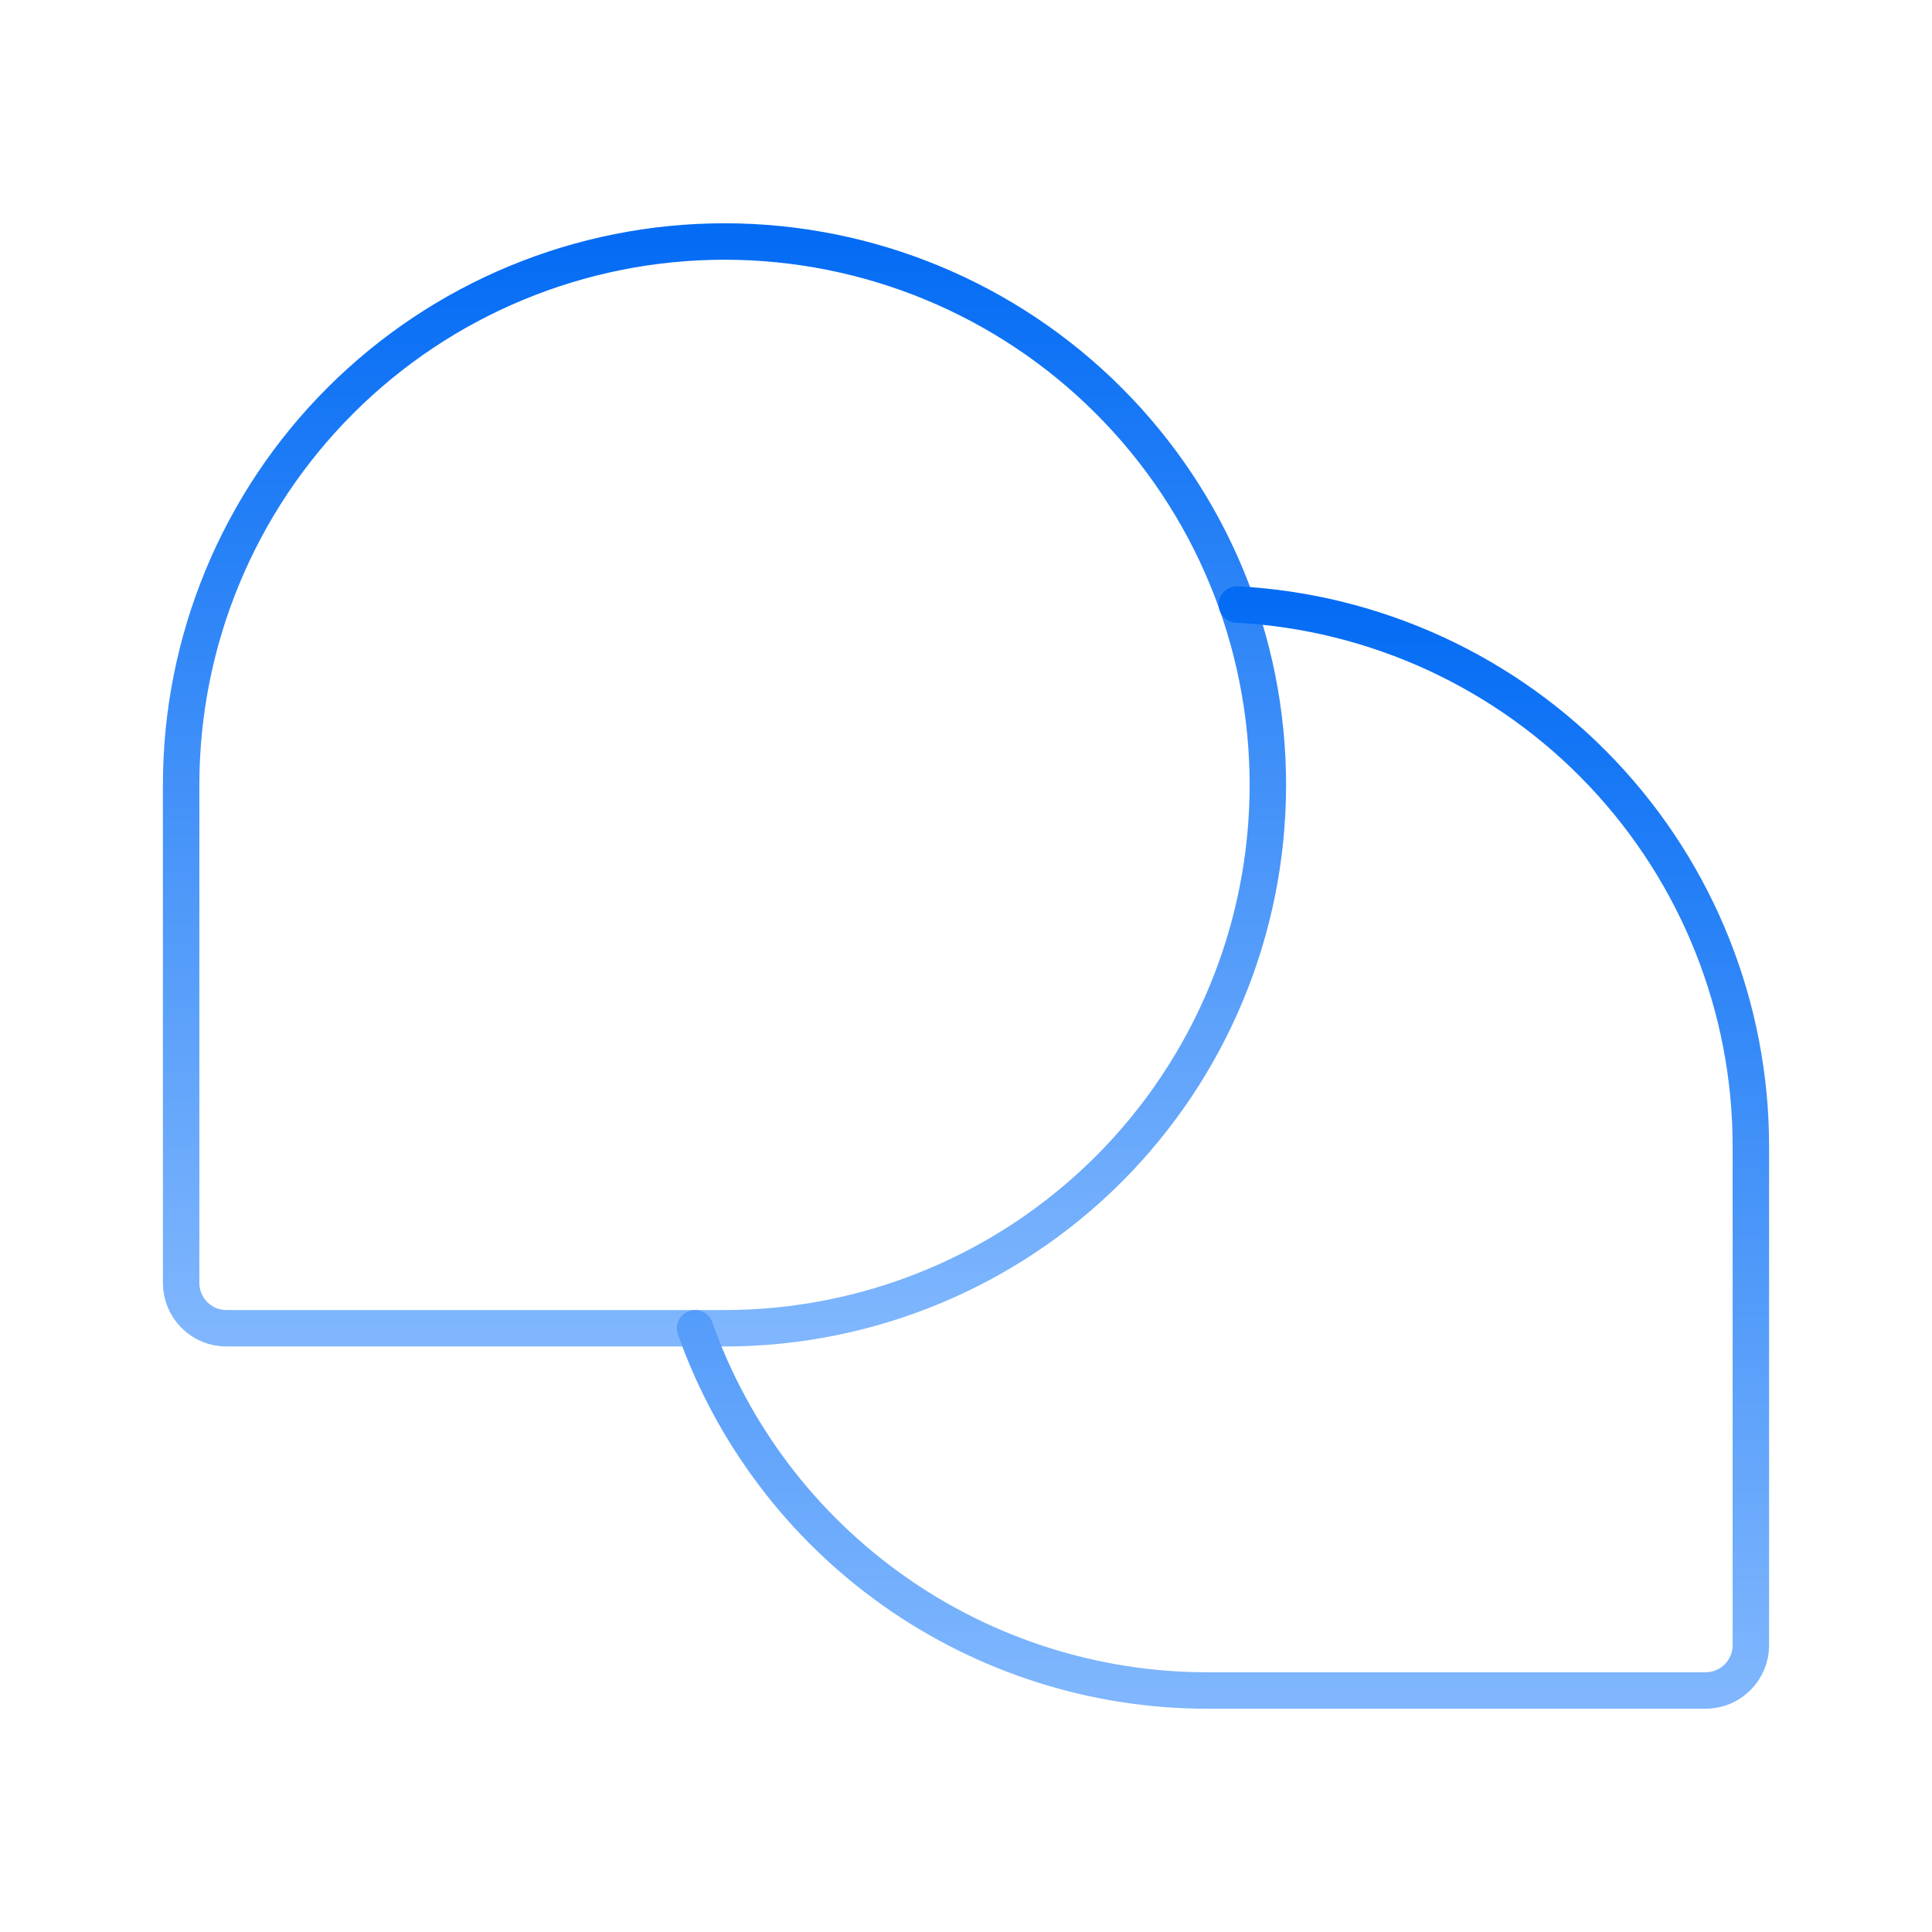 <svg width="53" height="53" viewBox="0 0 53 53" fill="none" xmlns="http://www.w3.org/2000/svg">
<path d="M19.875 36.438H6.211C5.881 36.438 5.566 36.307 5.333 36.074C5.1 35.841 4.969 35.525 4.969 35.195V21.531C4.969 17.578 6.539 13.786 9.335 10.991C12.13 8.195 15.922 6.625 19.875 6.625V6.625C23.828 6.625 27.62 8.195 30.415 10.991C33.211 13.786 34.781 17.578 34.781 21.531V21.531C34.781 25.485 33.211 29.276 30.415 32.072C27.62 34.867 23.828 36.438 19.875 36.438V36.438Z" stroke="url(#paint0_linear_9162_57)" stroke-linecap="round" stroke-linejoin="round"/>
<path d="M19.068 36.438C20.095 39.344 21.999 41.861 24.517 43.641C27.034 45.42 30.042 46.376 33.125 46.375H46.789C47.118 46.375 47.434 46.244 47.667 46.011C47.9 45.778 48.031 45.462 48.031 45.133V31.469C48.037 27.654 46.577 23.982 43.953 21.212C41.33 18.442 37.742 16.785 33.932 16.583" stroke="url(#paint1_linear_9162_57)" stroke-linecap="round" stroke-linejoin="round"/>
<defs>
<linearGradient id="paint0_linear_9162_57" x1="19.875" y1="6.625" x2="19.875" y2="36.438" gradientUnits="userSpaceOnUse">
<stop stop-color="#046CF4"/>
<stop offset="1" stop-color="#7FB6FD"/>
</linearGradient>
<linearGradient id="paint1_linear_9162_57" x1="33.549" y1="16.583" x2="33.549" y2="46.375" gradientUnits="userSpaceOnUse">
<stop stop-color="#046CF4"/>
<stop offset="1" stop-color="#7FB6FD"/>
</linearGradient>
</defs>
</svg>
